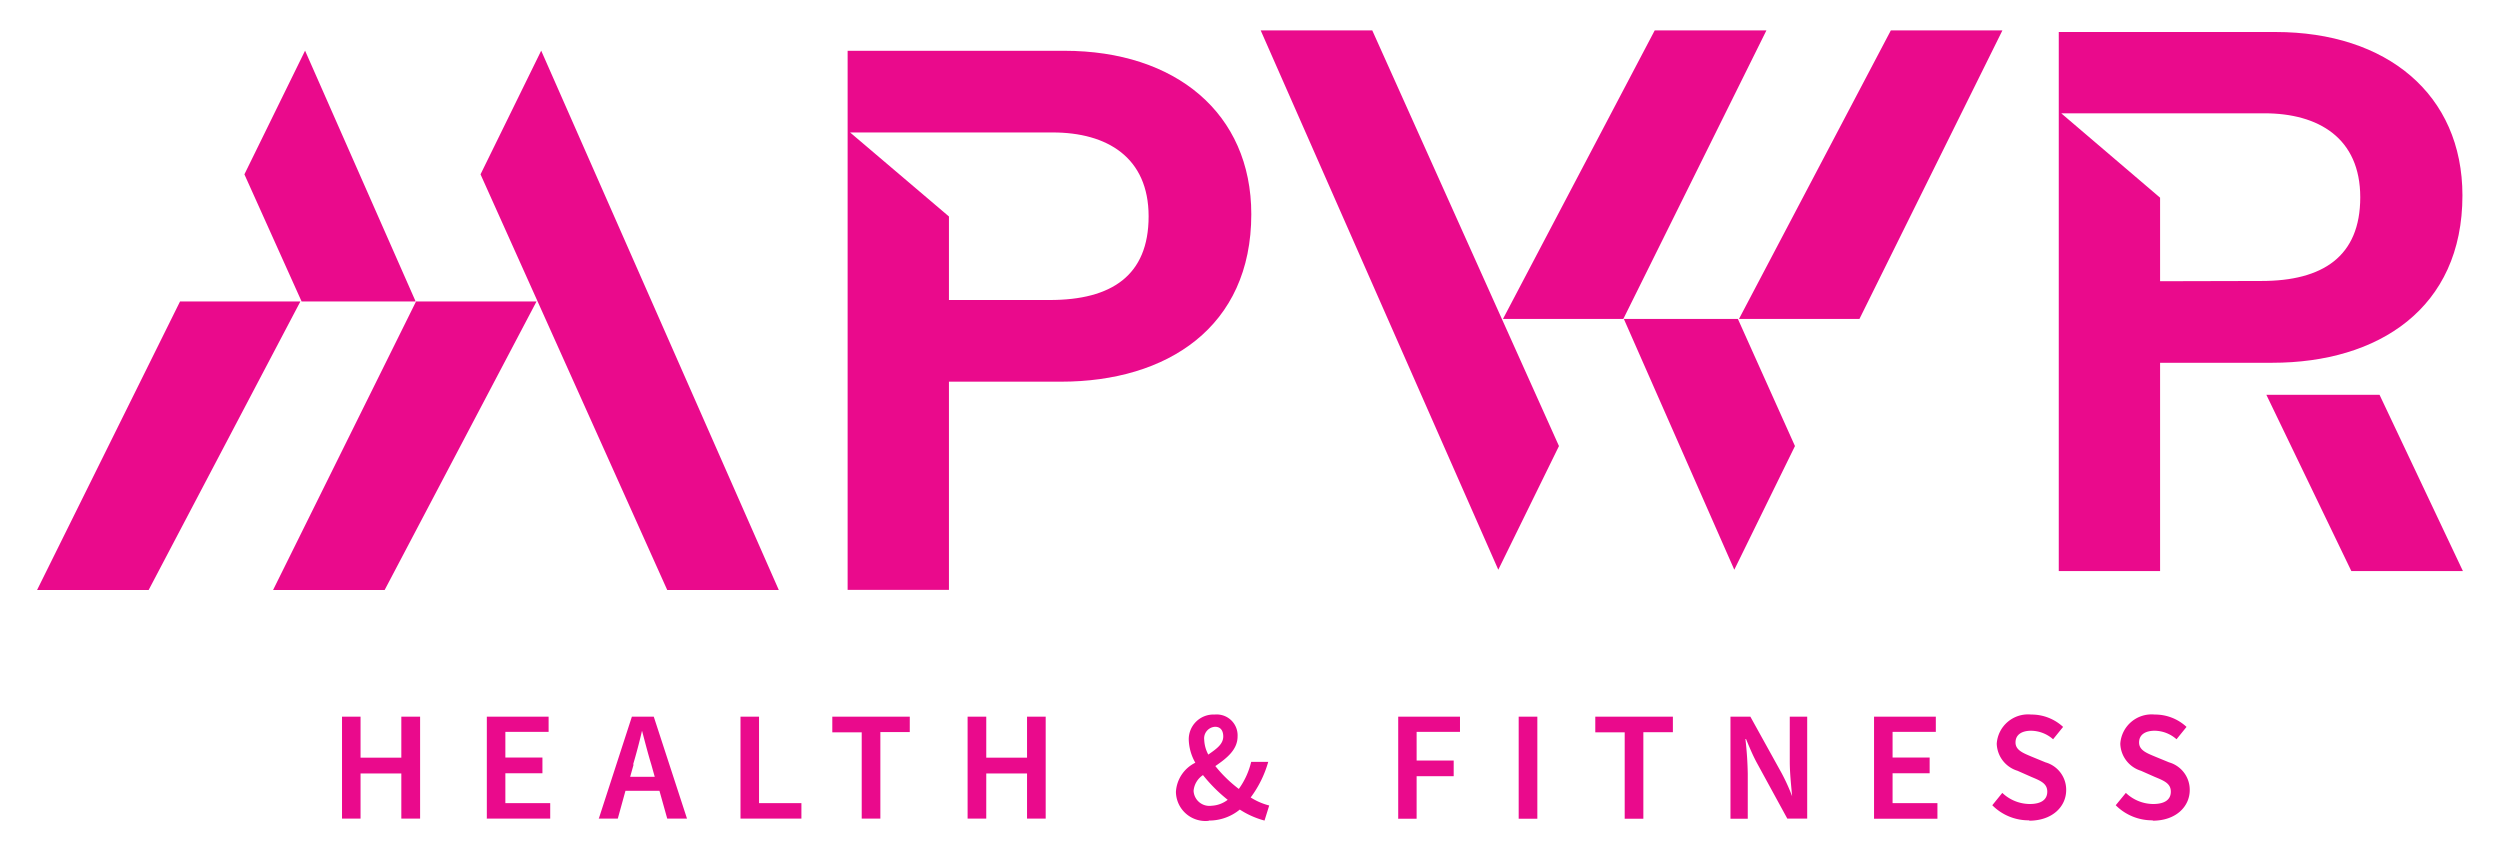 <?xml version="1.0" encoding="UTF-8"?> <svg xmlns="http://www.w3.org/2000/svg" id="Layer_1" data-name="Layer 1" viewBox="0 0 202.33 68.86"><defs><style>.cls-1{fill:#ea0a8c;}</style></defs><polygon class="cls-1" points="162.06 2.46 153.03 2.46 140.74 25.81 150.49 25.81 162.06 2.46 162.06 2.46"></polygon><polygon class="cls-1" points="142.96 2.46 133.92 2.46 121.64 25.81 131.38 25.81 142.96 2.46 142.96 2.46"></polygon><polygon class="cls-1" points="121.26 46.11 126.17 36.1 111.06 2.46 102.03 2.46 121.26 46.11 121.26 46.11"></polygon><polygon class="cls-1" points="140.65 25.81 131.42 25.81 140.36 46.11 145.27 36.1 140.65 25.81 140.65 25.81"></polygon><polygon class="cls-1" points="24.41 24.4 33.64 24.4 24.69 4.1 19.78 14.11 24.41 24.4 24.41 24.4"></polygon><polygon class="cls-1" points="22.1 47.75 31.13 47.75 43.42 24.4 33.67 24.4 22.1 47.75 22.1 47.75"></polygon><polygon class="cls-1" points="43.8 4.1 38.89 14.11 54 47.75 63.03 47.75 43.8 4.1 43.8 4.1"></polygon><polygon class="cls-1" points="3 47.75 12.03 47.75 24.31 24.4 14.57 24.4 3 47.75 3 47.75"></polygon><path class="cls-1" d="M86.14,4.11H68.6V47.74h8.2V30.89h9.07c8.58,0,15.4-4.41,15.4-13.55,0-8.18-6.13-13.23-15.13-13.23ZM85,24.28H76.8V17.52l-8-6.8H85.2c4.38,0,7.76,2,7.76,6.79s-3,6.77-8,6.77Z"></path><polygon class="cls-1" points="192.58 31.95 183.42 31.95 190.3 46.22 199.33 46.22 192.58 31.95 192.58 31.95"></polygon><path class="cls-1" d="M199.29,15.82c0-8.18-6.12-13.23-15.13-13.23H166.62V46.22h8.2V29.36h9.08c8.58,0,15.39-4.4,15.39-13.54Zm-24.47,6.94V16l-8-6.83h16.44c4.38,0,7.76,2,7.76,6.8s-3.05,6.77-8,6.77Z"></path><path class="cls-1" d="M27.68,66.25h1.5V62.6h3.3v3.65H34V58H32.48v3.32h-3.3V58h-1.5v8.29Zm11.71,0h5.14V65H40.9V62.58h3V61.31h-3V59.23h3.5V58h-5v8.29Zm11.85-4.38c.26-.88.51-1.82.72-2.73h0c.24.9.48,1.85.75,2.73l.28,1H51l.28-1Zm-2.79,4.38H50L50.62,64h2.75L54,66.25h1.6L52.91,58H51.14l-2.69,8.29Zm11.48,0h4.93V65H61.43V58h-1.5v8.29Zm9.81,0h1.51v-7h2.38V58H67.36v1.27h2.38v7Zm8.57,0h1.51V62.6h3.3v3.65h1.51V58H83.12v3.32h-3.3V58H78.31v8.29Zm19.15-6.37a.94.94,0,0,1,.88-1.06c.47,0,.66.35.66.78,0,.63-.54,1-1.21,1.47a2.75,2.75,0,0,1-.33-1.19Zm.37,6.53a3.93,3.93,0,0,0,2.51-.89,6.9,6.9,0,0,0,2,.89l.38-1.22a5.2,5.2,0,0,1-1.5-.65,8.81,8.81,0,0,0,1.42-2.88h-1.38a6.19,6.19,0,0,1-1,2.19A10.68,10.68,0,0,1,98.36,62c.9-.62,1.8-1.31,1.8-2.4a1.69,1.69,0,0,0-1.85-1.77,2,2,0,0,0-2.1,2.08,4,4,0,0,0,.53,1.82,2.8,2.8,0,0,0-1.57,2.36,2.39,2.39,0,0,0,2.66,2.34ZM96.6,64a1.7,1.7,0,0,1,.76-1.27,12.56,12.56,0,0,0,2,2,2.32,2.32,0,0,1-1.3.48A1.28,1.28,0,0,1,96.6,64Zm16.54,2.26h1.51V62.82h3V61.55h-3V59.23h3.51V58h-5v8.29Zm9.77,0h1.51V58h-1.51v8.29Zm8.56,0H133v-7h2.39V58h-6.28v1.27h2.38v7Zm8.58,0h1.4V62.63a28.19,28.19,0,0,0-.19-2.82h.05c.27.66.55,1.32.85,1.88l2.49,4.56h1.61V58h-1.41v3.63c0,.91.11,1.93.19,2.81h0a16.19,16.19,0,0,0-.85-1.87L141.66,58h-1.61v8.29Zm11.61,0h5.14V65h-3.63V62.58h3V61.31h-3V59.23h3.5V58h-5v8.29Zm12.56.16c1.87,0,3-1.13,3-2.48a2.3,2.3,0,0,0-1.67-2.24l-1.12-.46c-.68-.29-1.31-.52-1.31-1.15s.5-.95,1.27-.95a2.74,2.74,0,0,1,1.77.69l.81-1a3.76,3.76,0,0,0-2.58-1,2.54,2.54,0,0,0-2.79,2.36,2.37,2.37,0,0,0,1.68,2.19l1.13.5c.74.31,1.28.53,1.28,1.19s-.51,1-1.42,1a3.26,3.26,0,0,1-2.22-.9l-.81,1a4.13,4.13,0,0,0,3,1.22Zm10,0c1.87,0,3-1.13,3-2.48a2.31,2.31,0,0,0-1.67-2.24l-1.12-.46c-.69-.29-1.31-.52-1.31-1.15s.5-.95,1.27-.95a2.71,2.71,0,0,1,1.76.69l.81-1a3.73,3.73,0,0,0-2.57-1,2.54,2.54,0,0,0-2.79,2.36,2.37,2.37,0,0,0,1.67,2.19l1.13.5c.75.31,1.29.53,1.29,1.19s-.51,1-1.43,1a3.24,3.24,0,0,1-2.21-.9l-.82,1a4.15,4.15,0,0,0,3,1.22Z"></path></svg> 